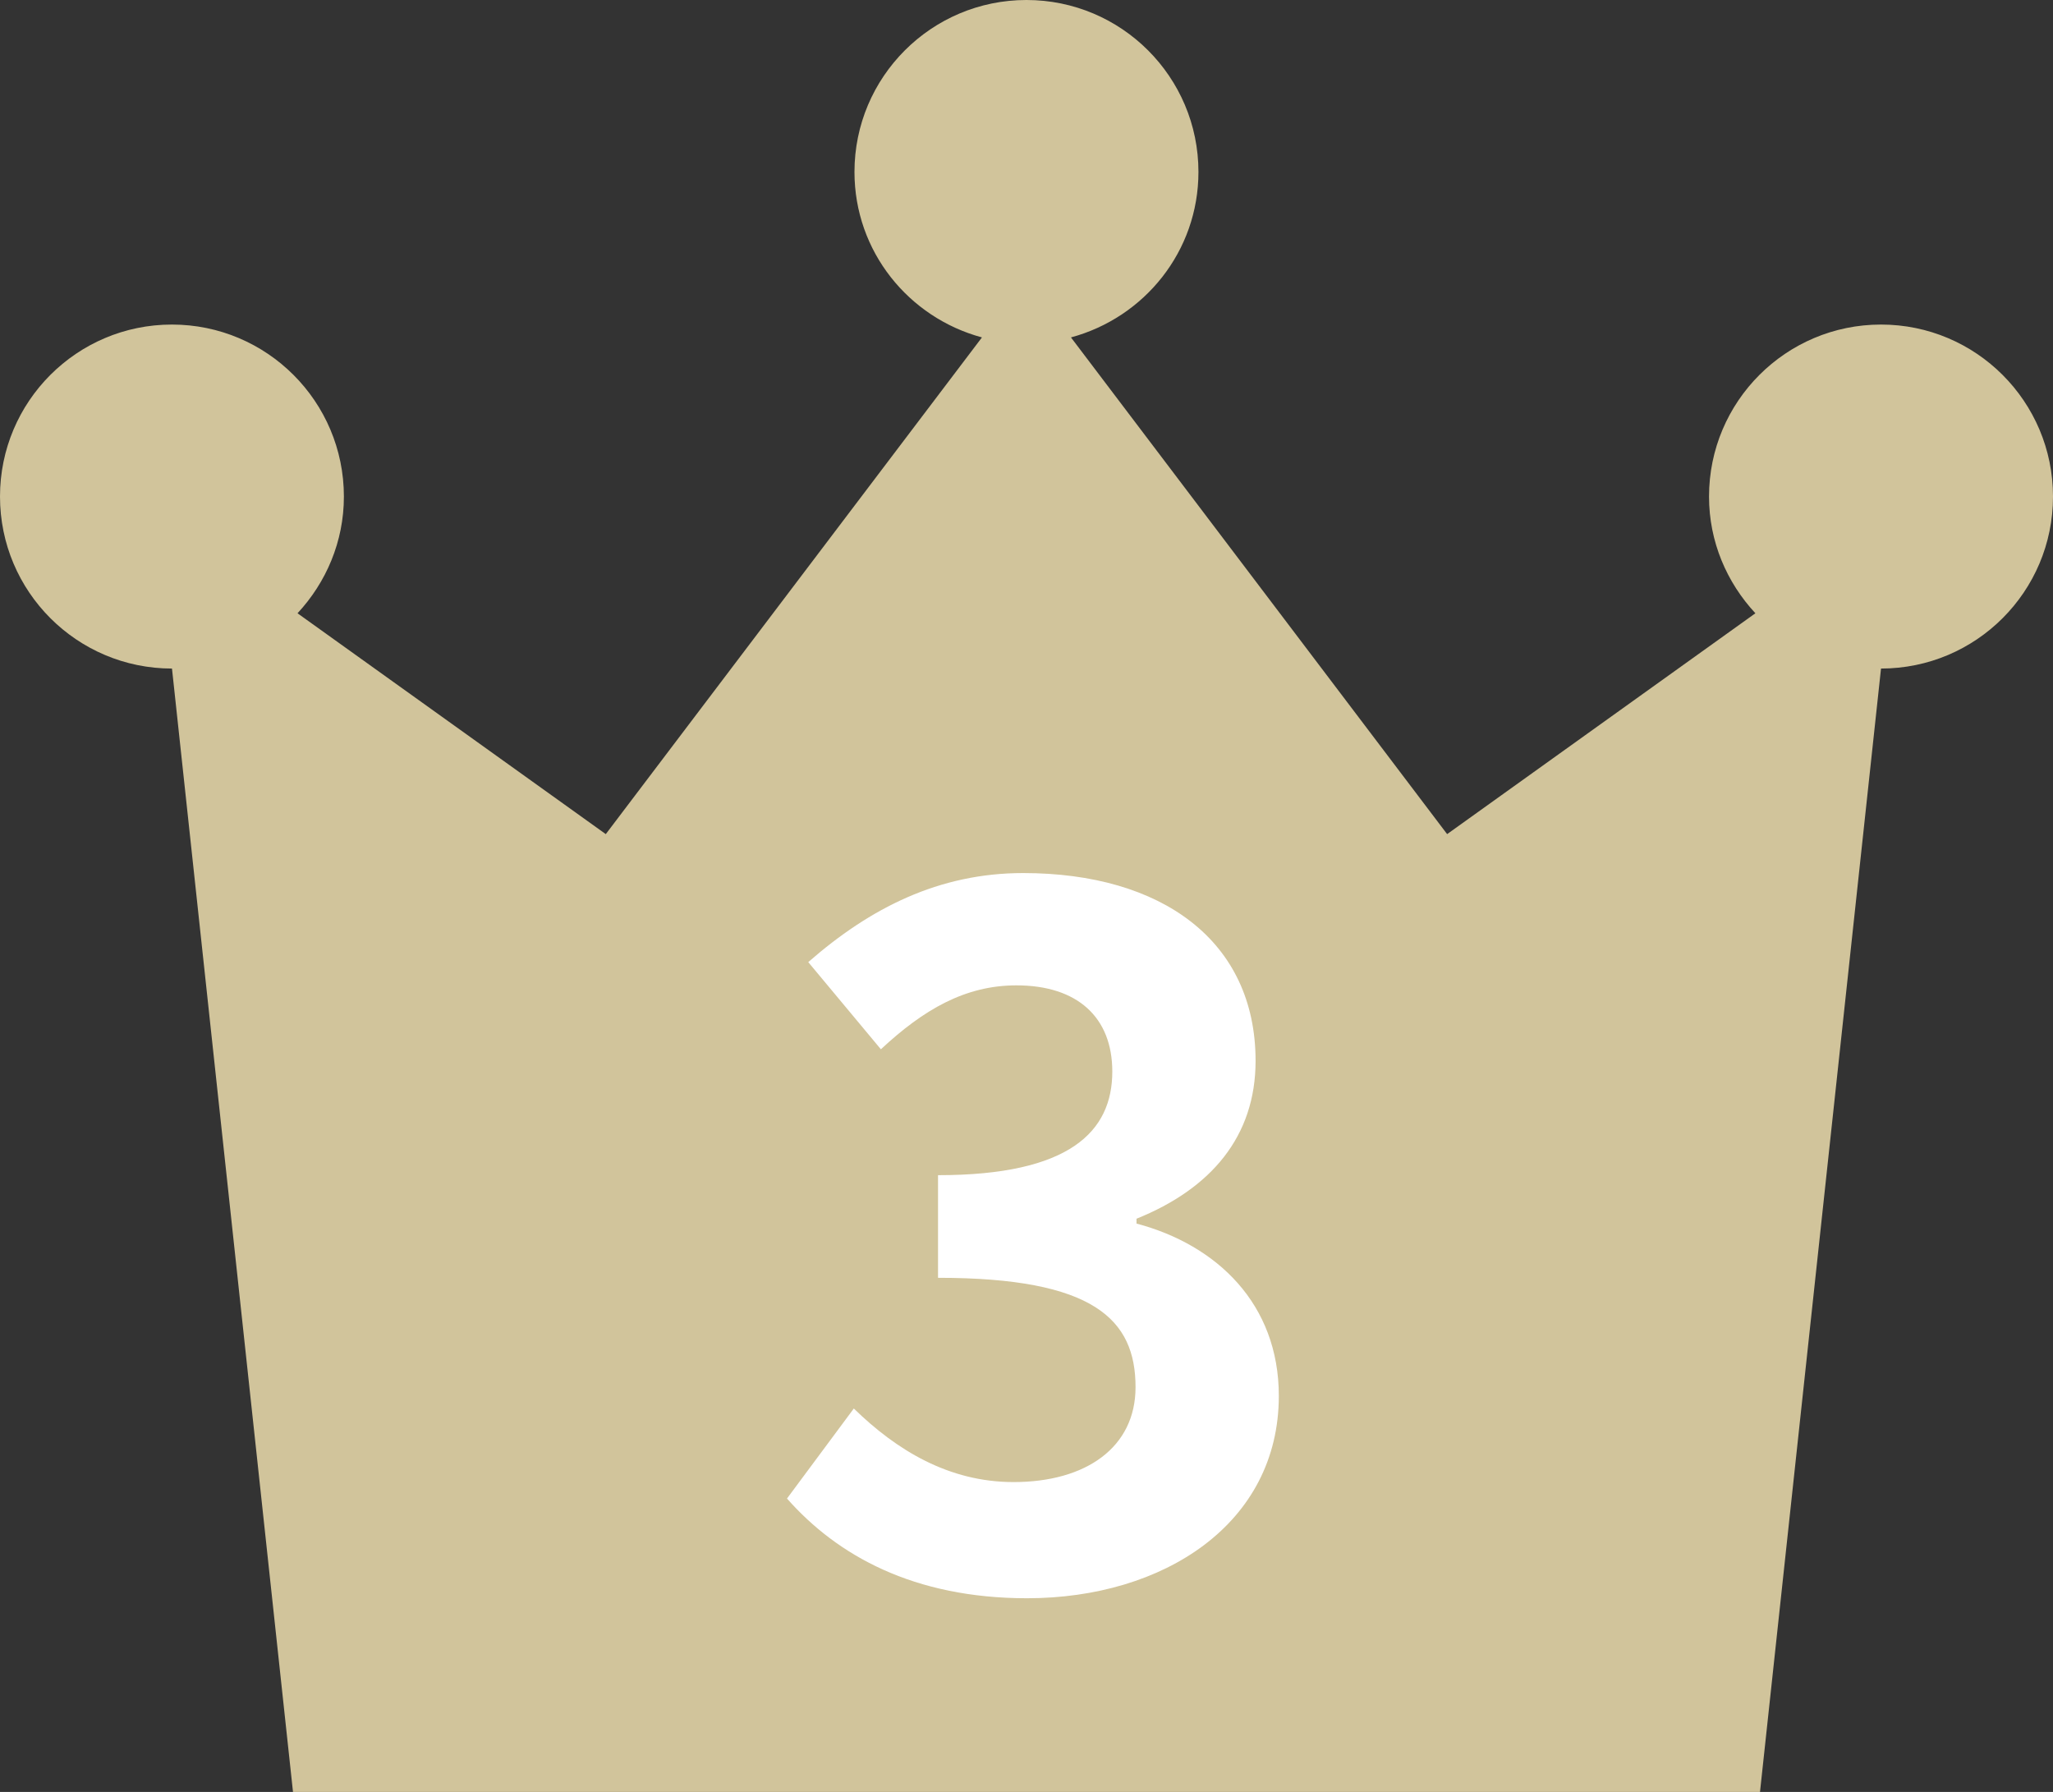 <?xml version="1.0" encoding="UTF-8"?><svg id="_レイヤー_2" xmlns="http://www.w3.org/2000/svg" viewBox="0 0 53 46.257"><rect x="0" y="0" width="53" height="46.257" fill="#333333" stroke="none"/><defs><style>.cls-1{fill:#d1c49b;}.cls-1,.cls-2{stroke-width:0px;}.cls-2{fill:#fff;}</style></defs><g id="_レイヤー_1-2"><path class="cls-1" d="m48.56,8.378c-2.452,0-4.44,1.988-4.44,4.44,0,1.168.461,2.221,1.197,3.013l-7.958,5.701-9.711-12.822c1.892-.51,3.291-2.219,3.291-4.272,0-2.45-1.988-4.438-4.44-4.438s-4.44,1.988-4.44,4.438c0,2.053,1.399,3.762,3.291,4.272l-9.711,12.822-7.958-5.701c.736-.793,1.197-1.845,1.197-3.013,0-2.452-1.988-4.44-4.44-4.44S0,10.366,0,12.818s1.988,4.44,4.44,4.44l3.124,28.999h37.872l3.124-28.999c2.452,0,4.44-1.988,4.44-4.44s-1.988-4.44-4.44-4.44Z"/><path class="cls-2" d="m20.317,38.683l1.725-2.324c1.101,1.074,2.45,1.899,4.124,1.899,1.875,0,3.149-.899,3.149-2.449,0-1.75-1.074-2.824-5.099-2.824v-2.649c3.399,0,4.499-1.125,4.499-2.675,0-1.399-.899-2.225-2.475-2.225-1.324,0-2.399.625-3.499,1.65l-1.875-2.25c1.6-1.399,3.375-2.299,5.549-2.299,3.574,0,5.999,1.749,5.999,4.849,0,1.949-1.149,3.299-3.074,4.074v.125c2.074.55,3.674,2.074,3.674,4.448,0,3.3-2.975,5.224-6.498,5.224-2.925,0-4.899-1.1-6.199-2.574Z"/></g></svg>